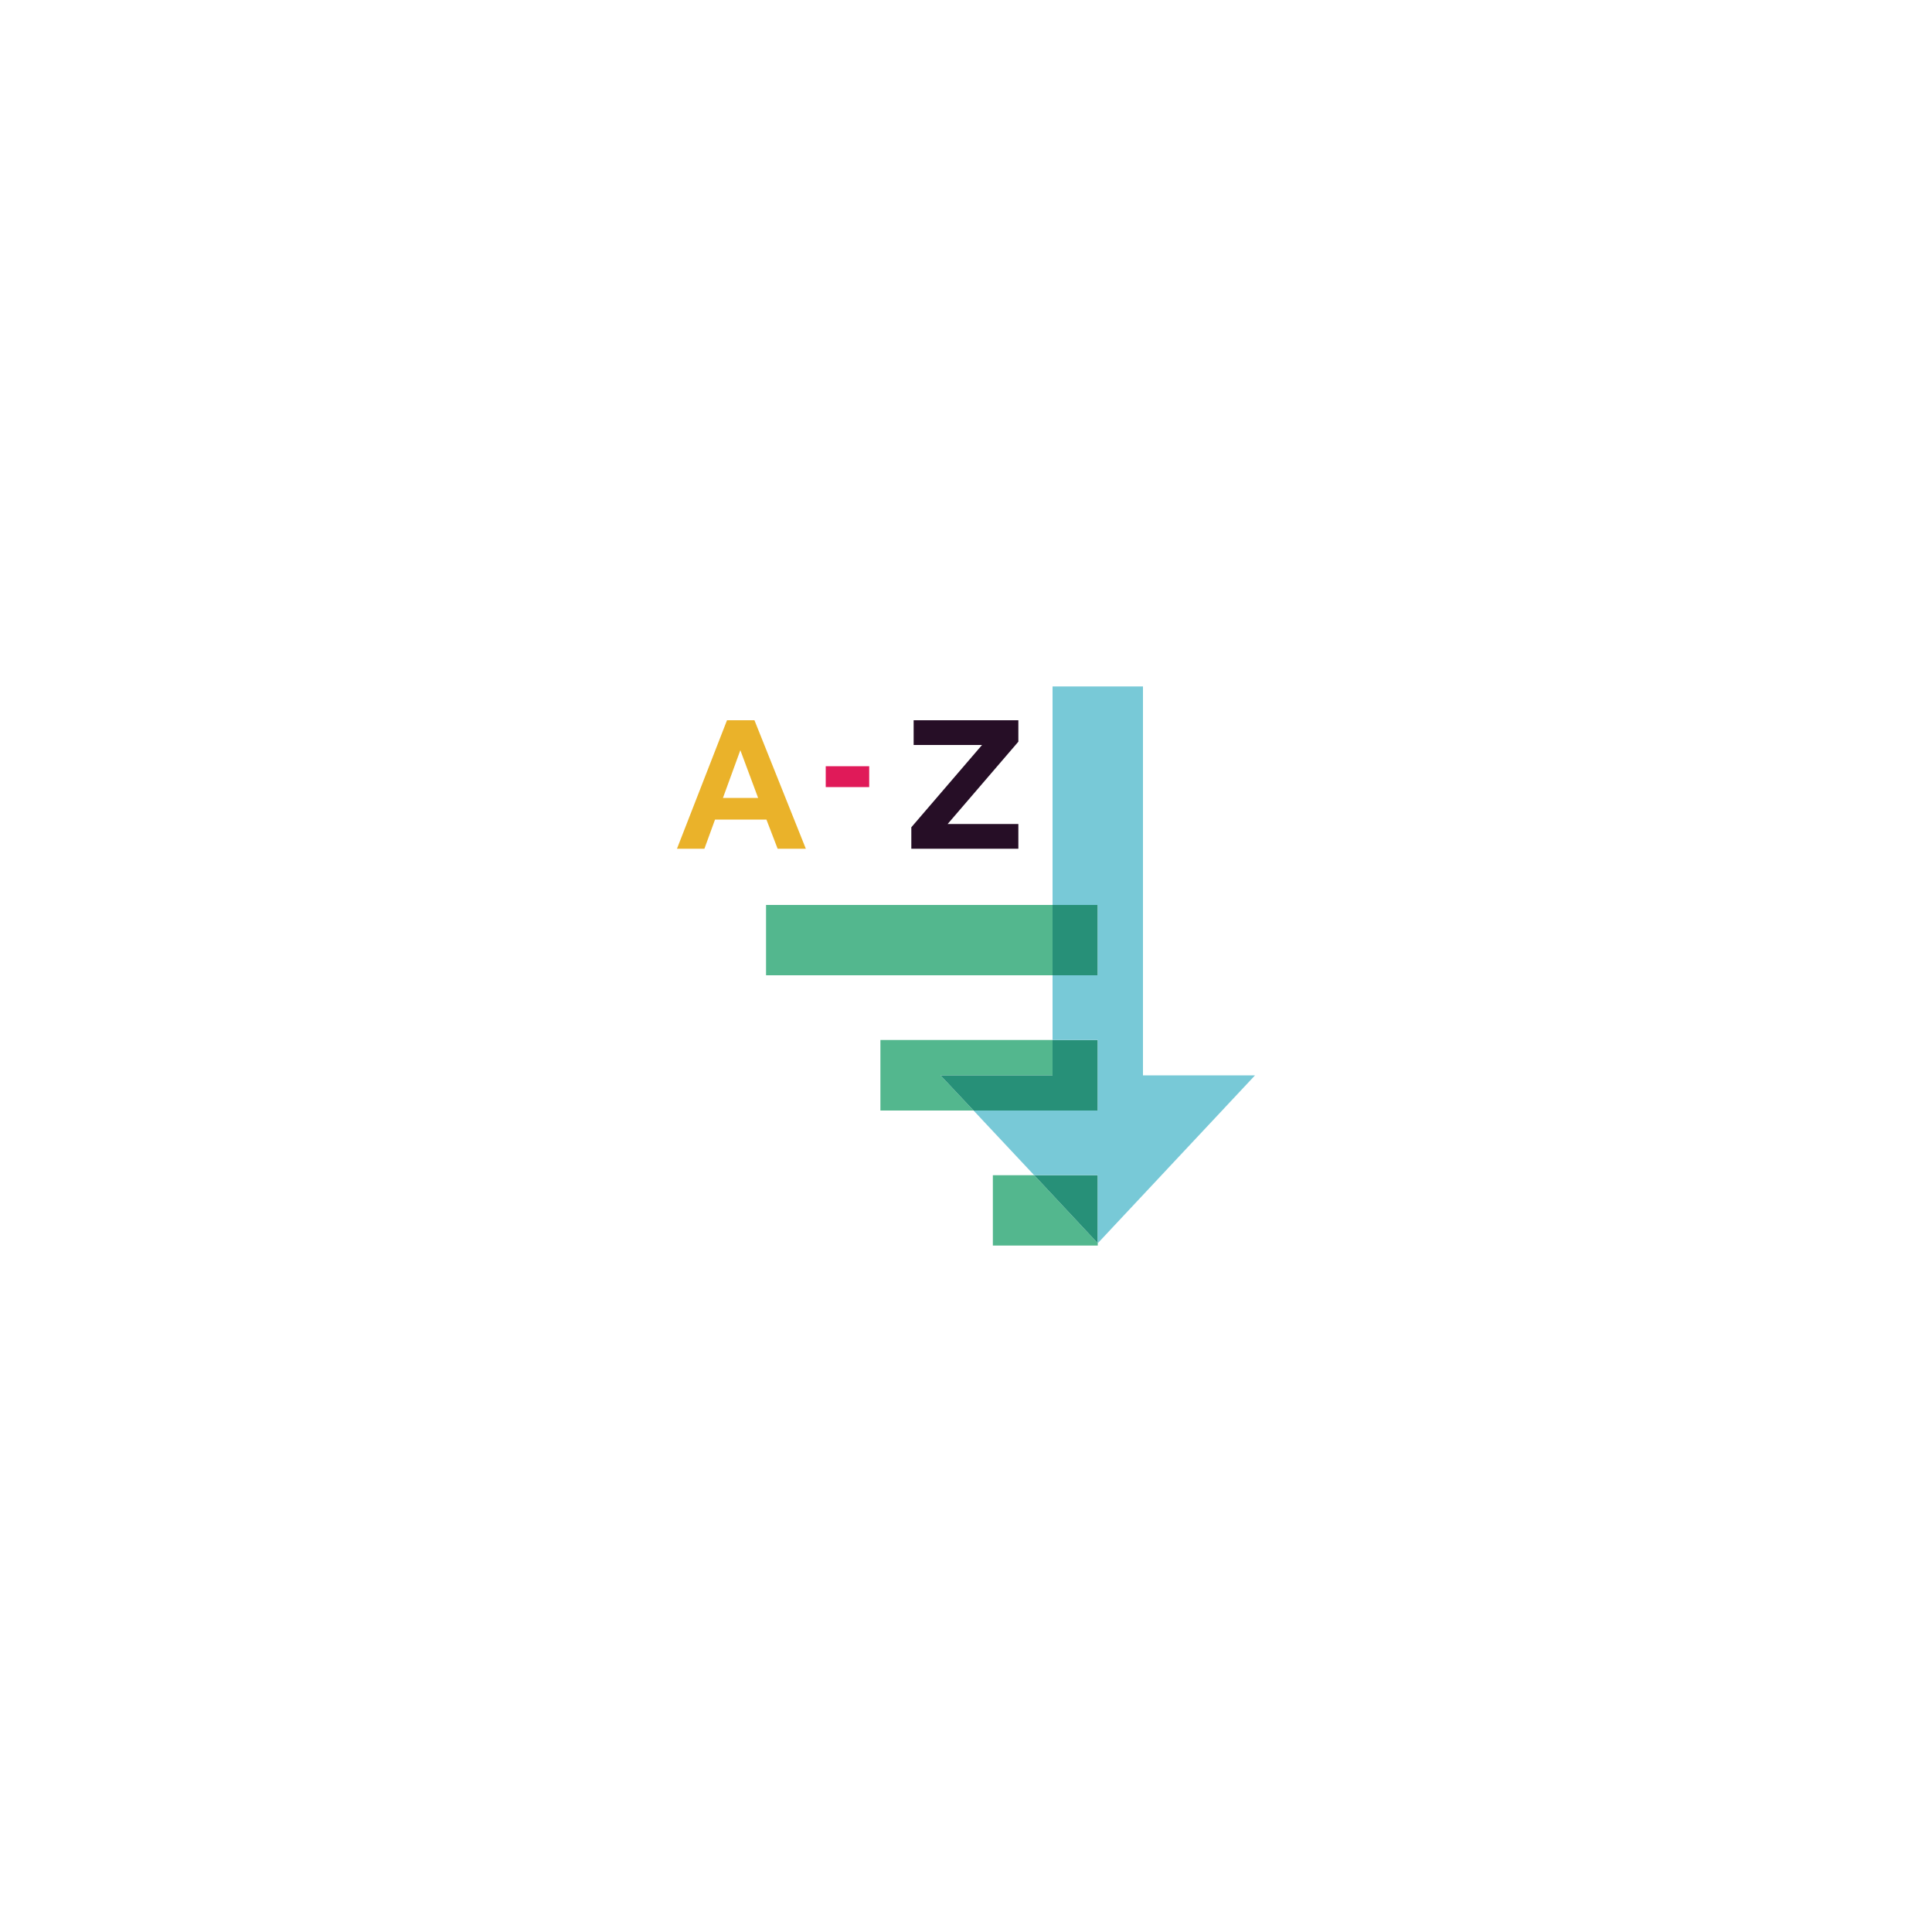 <?xml version="1.0" encoding="utf-8"?>
<!-- Generator: Adobe Illustrator 21.1.0, SVG Export Plug-In . SVG Version: 6.00 Build 0)  -->
<svg version="1.1" id="Layer_1" xmlns="http://www.w3.org/2000/svg" xmlns:xlink="http://www.w3.org/1999/xlink" x="0px" y="0px"
	 viewBox="0 0 1000 1000" style="enable-background:new 0 0 1000 1000;" xml:space="preserve">
<style type="text/css">
	.st0{fill:#53B78E;}
	.st1{fill:#EAB22A;}
	.st2{fill:#260E26;}
	.st3{fill:#279078;}
	.st4{fill:#78C9D7;}
	.st5{fill:#E01A59;}
</style>
<g>
	<rect x="396.6" y="468.4" class="st0" width="148.2" height="36.4"/>
	<polygon class="st0" points="568.2,643.5 568.2,644.7 513.9,644.7 513.9,608.3 535.3,608.3 568.2,643.5 	"/>
	<rect x="396.6" y="468.4" class="st0" width="148.2" height="36.4"/>
	<polygon class="st0" points="544.8,556.6 486.8,556.6 503.9,574.8 455.7,574.8 455.7,538.3 544.8,538.3 	"/>
	<path class="st1" d="M390.5,372.8h-14.2l-25.9,66.5h14.2l5.5-15.1h26.6l5.8,15.1h14.6L390.5,372.8z M374.2,413l9-24.7l9.2,24.7
		H374.2z"/>
	<g>
		<path class="st2" d="M471.7,439.3v-11.1l36.6-42.6h-35.4v-12.8h54.2v11.1l-36.6,42.6h36.6v12.8H471.7z"/>
	</g>
	<rect x="544.8" y="468.4" class="st3" width="23.4" height="36.4"/>
	<polygon class="st3" points="568.2,538.3 568.2,574.8 503.9,574.8 486.8,556.6 544.8,556.6 544.8,538.3 	"/>
	<polygon class="st3" points="568.2,608.3 568.2,643.5 568.2,643.5 535.3,608.3 	"/>
	<polygon class="st4" points="568.2,643.5 568.2,608.3 535.3,608.3 503.9,574.8 568.2,574.8 568.2,538.3 544.8,538.3 544.8,504.8 
		568.2,504.8 568.2,468.4 544.8,468.4 544.8,355.3 591.6,355.3 591.6,556.6 649.6,556.6 	"/>
	<rect x="427.4" y="396.6" class="st5" width="22.5" height="10.8"/>
</g>
</svg>
